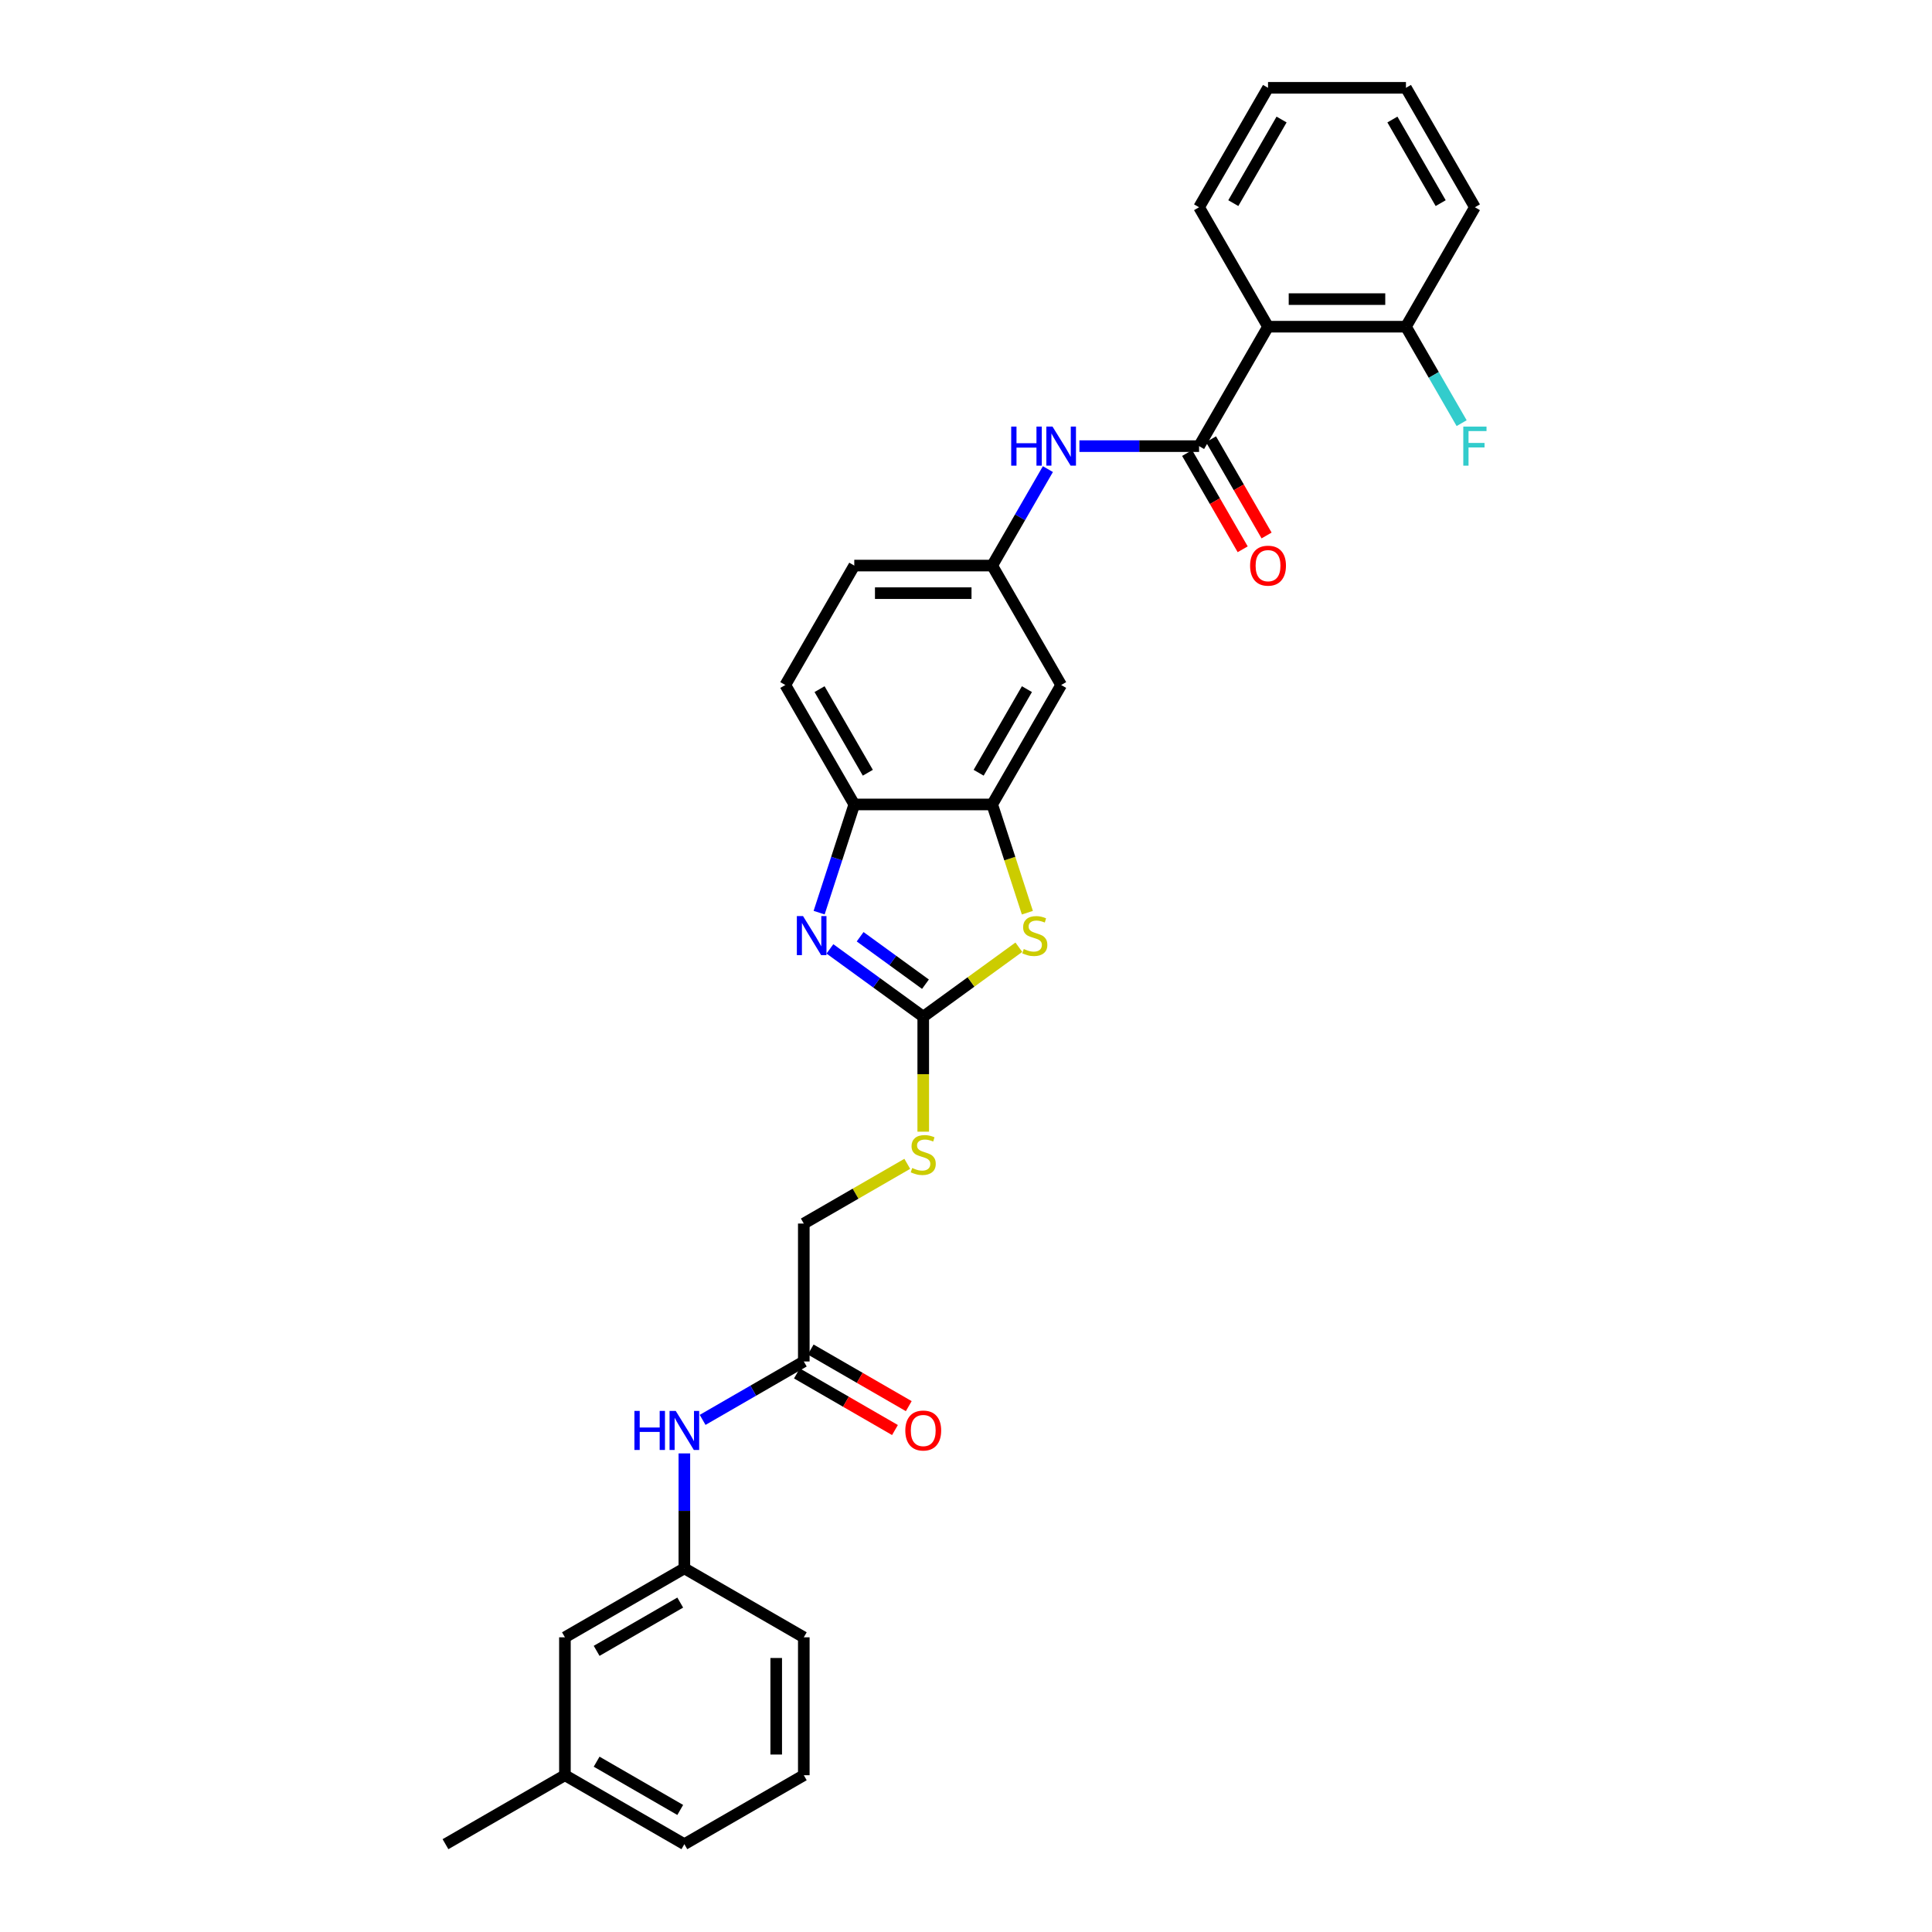 <?xml version='1.0' encoding='iso-8859-1'?>
<svg version='1.1' baseProfile='full'
              xmlns='http://www.w3.org/2000/svg'
                      xmlns:rdkit='http://www.rdkit.org/xml'
                      xmlns:xlink='http://www.w3.org/1999/xlink'
                  xml:space='preserve'
width='1000px' height='1000px' viewBox='0 0 1000 1000'>
<!-- END OF HEADER -->
<rect style='opacity:1.0;fill:#FFFFFF;stroke:none' width='1000' height='1000' x='0' y='0'> </rect>
<path class='bond-0' d='M 477.867,526.234 L 453.717,508.688' style='fill:none;fill-rule:evenodd;stroke:#000000;stroke-width:6px;stroke-linecap:butt;stroke-linejoin:miter;stroke-opacity:1' />
<path class='bond-0' d='M 453.717,508.688 L 429.567,491.142' style='fill:none;fill-rule:evenodd;stroke:#0000FF;stroke-width:6px;stroke-linecap:butt;stroke-linejoin:miter;stroke-opacity:1' />
<path class='bond-0' d='M 479.014,509.42 L 462.109,497.137' style='fill:none;fill-rule:evenodd;stroke:#000000;stroke-width:6px;stroke-linecap:butt;stroke-linejoin:miter;stroke-opacity:1' />
<path class='bond-0' d='M 462.109,497.137 L 445.203,484.855' style='fill:none;fill-rule:evenodd;stroke:#0000FF;stroke-width:6px;stroke-linecap:butt;stroke-linejoin:miter;stroke-opacity:1' />
<path class='bond-2' d='M 477.867,526.234 L 502.61,508.257' style='fill:none;fill-rule:evenodd;stroke:#000000;stroke-width:6px;stroke-linecap:butt;stroke-linejoin:miter;stroke-opacity:1' />
<path class='bond-2' d='M 502.61,508.257 L 527.353,490.281' style='fill:none;fill-rule:evenodd;stroke:#CCCC00;stroke-width:6px;stroke-linecap:butt;stroke-linejoin:miter;stroke-opacity:1' />
<path class='bond-9' d='M 477.867,526.234 L 477.867,555.994' style='fill:none;fill-rule:evenodd;stroke:#000000;stroke-width:6px;stroke-linecap:butt;stroke-linejoin:miter;stroke-opacity:1' />
<path class='bond-9' d='M 477.867,555.994 L 477.867,585.755' style='fill:none;fill-rule:evenodd;stroke:#CCCC00;stroke-width:6px;stroke-linecap:butt;stroke-linejoin:miter;stroke-opacity:1' />
<path class='bond-5' d='M 423.979,472.382 L 433.077,444.383' style='fill:none;fill-rule:evenodd;stroke:#0000FF;stroke-width:6px;stroke-linecap:butt;stroke-linejoin:miter;stroke-opacity:1' />
<path class='bond-5' d='M 433.077,444.383 L 442.174,416.383' style='fill:none;fill-rule:evenodd;stroke:#000000;stroke-width:6px;stroke-linecap:butt;stroke-linejoin:miter;stroke-opacity:1' />
<path class='bond-1' d='M 620.638,230.919 L 589.671,230.919' style='fill:none;fill-rule:evenodd;stroke:#000000;stroke-width:6px;stroke-linecap:butt;stroke-linejoin:miter;stroke-opacity:1' />
<path class='bond-1' d='M 589.671,230.919 L 558.704,230.919' style='fill:none;fill-rule:evenodd;stroke:#0000FF;stroke-width:6px;stroke-linecap:butt;stroke-linejoin:miter;stroke-opacity:1' />
<path class='bond-3' d='M 620.638,230.919 L 656.33,169.097' style='fill:none;fill-rule:evenodd;stroke:#000000;stroke-width:6px;stroke-linecap:butt;stroke-linejoin:miter;stroke-opacity:1' />
<path class='bond-13' d='M 614.455,234.488 L 628.836,259.395' style='fill:none;fill-rule:evenodd;stroke:#000000;stroke-width:6px;stroke-linecap:butt;stroke-linejoin:miter;stroke-opacity:1' />
<path class='bond-13' d='M 628.836,259.395 L 643.216,284.303' style='fill:none;fill-rule:evenodd;stroke:#FF0000;stroke-width:6px;stroke-linecap:butt;stroke-linejoin:miter;stroke-opacity:1' />
<path class='bond-13' d='M 626.82,227.35 L 641.2,252.257' style='fill:none;fill-rule:evenodd;stroke:#000000;stroke-width:6px;stroke-linecap:butt;stroke-linejoin:miter;stroke-opacity:1' />
<path class='bond-13' d='M 641.2,252.257 L 655.58,277.164' style='fill:none;fill-rule:evenodd;stroke:#FF0000;stroke-width:6px;stroke-linecap:butt;stroke-linejoin:miter;stroke-opacity:1' />
<path class='bond-4' d='M 531.764,472.41 L 522.662,444.397' style='fill:none;fill-rule:evenodd;stroke:#CCCC00;stroke-width:6px;stroke-linecap:butt;stroke-linejoin:miter;stroke-opacity:1' />
<path class='bond-4' d='M 522.662,444.397 L 513.56,416.383' style='fill:none;fill-rule:evenodd;stroke:#000000;stroke-width:6px;stroke-linecap:butt;stroke-linejoin:miter;stroke-opacity:1' />
<path class='bond-12' d='M 656.33,169.097 L 727.715,169.097' style='fill:none;fill-rule:evenodd;stroke:#000000;stroke-width:6px;stroke-linecap:butt;stroke-linejoin:miter;stroke-opacity:1' />
<path class='bond-12' d='M 667.038,154.82 L 717.008,154.82' style='fill:none;fill-rule:evenodd;stroke:#000000;stroke-width:6px;stroke-linecap:butt;stroke-linejoin:miter;stroke-opacity:1' />
<path class='bond-21' d='M 656.33,169.097 L 620.638,107.276' style='fill:none;fill-rule:evenodd;stroke:#000000;stroke-width:6px;stroke-linecap:butt;stroke-linejoin:miter;stroke-opacity:1' />
<path class='bond-7' d='M 513.56,416.383 L 549.252,354.562' style='fill:none;fill-rule:evenodd;stroke:#000000;stroke-width:6px;stroke-linecap:butt;stroke-linejoin:miter;stroke-opacity:1' />
<path class='bond-7' d='M 506.549,399.972 L 531.534,356.696' style='fill:none;fill-rule:evenodd;stroke:#000000;stroke-width:6px;stroke-linecap:butt;stroke-linejoin:miter;stroke-opacity:1' />
<path class='bond-30' d='M 513.56,416.383 L 442.174,416.383' style='fill:none;fill-rule:evenodd;stroke:#000000;stroke-width:6px;stroke-linecap:butt;stroke-linejoin:miter;stroke-opacity:1' />
<path class='bond-16' d='M 442.174,416.383 L 406.482,354.562' style='fill:none;fill-rule:evenodd;stroke:#000000;stroke-width:6px;stroke-linecap:butt;stroke-linejoin:miter;stroke-opacity:1' />
<path class='bond-16' d='M 449.185,399.972 L 424.2,356.696' style='fill:none;fill-rule:evenodd;stroke:#000000;stroke-width:6px;stroke-linecap:butt;stroke-linejoin:miter;stroke-opacity:1' />
<path class='bond-6' d='M 542.386,242.812 L 527.973,267.776' style='fill:none;fill-rule:evenodd;stroke:#0000FF;stroke-width:6px;stroke-linecap:butt;stroke-linejoin:miter;stroke-opacity:1' />
<path class='bond-6' d='M 527.973,267.776 L 513.56,292.74' style='fill:none;fill-rule:evenodd;stroke:#000000;stroke-width:6px;stroke-linecap:butt;stroke-linejoin:miter;stroke-opacity:1' />
<path class='bond-10' d='M 549.252,354.562 L 513.56,292.74' style='fill:none;fill-rule:evenodd;stroke:#000000;stroke-width:6px;stroke-linecap:butt;stroke-linejoin:miter;stroke-opacity:1' />
<path class='bond-8' d='M 416.046,704.697 L 416.046,633.312' style='fill:none;fill-rule:evenodd;stroke:#000000;stroke-width:6px;stroke-linecap:butt;stroke-linejoin:miter;stroke-opacity:1' />
<path class='bond-11' d='M 416.046,704.697 L 389.861,719.815' style='fill:none;fill-rule:evenodd;stroke:#000000;stroke-width:6px;stroke-linecap:butt;stroke-linejoin:miter;stroke-opacity:1' />
<path class='bond-11' d='M 389.861,719.815 L 363.676,734.933' style='fill:none;fill-rule:evenodd;stroke:#0000FF;stroke-width:6px;stroke-linecap:butt;stroke-linejoin:miter;stroke-opacity:1' />
<path class='bond-15' d='M 412.476,710.879 L 437.855,725.531' style='fill:none;fill-rule:evenodd;stroke:#000000;stroke-width:6px;stroke-linecap:butt;stroke-linejoin:miter;stroke-opacity:1' />
<path class='bond-15' d='M 437.855,725.531 L 463.233,740.184' style='fill:none;fill-rule:evenodd;stroke:#FF0000;stroke-width:6px;stroke-linecap:butt;stroke-linejoin:miter;stroke-opacity:1' />
<path class='bond-15' d='M 419.615,698.515 L 444.993,713.167' style='fill:none;fill-rule:evenodd;stroke:#000000;stroke-width:6px;stroke-linecap:butt;stroke-linejoin:miter;stroke-opacity:1' />
<path class='bond-15' d='M 444.993,713.167 L 470.372,727.819' style='fill:none;fill-rule:evenodd;stroke:#FF0000;stroke-width:6px;stroke-linecap:butt;stroke-linejoin:miter;stroke-opacity:1' />
<path class='bond-17' d='M 469.601,602.392 L 442.823,617.852' style='fill:none;fill-rule:evenodd;stroke:#CCCC00;stroke-width:6px;stroke-linecap:butt;stroke-linejoin:miter;stroke-opacity:1' />
<path class='bond-17' d='M 442.823,617.852 L 416.046,633.312' style='fill:none;fill-rule:evenodd;stroke:#000000;stroke-width:6px;stroke-linecap:butt;stroke-linejoin:miter;stroke-opacity:1' />
<path class='bond-31' d='M 513.56,292.74 L 442.174,292.74' style='fill:none;fill-rule:evenodd;stroke:#000000;stroke-width:6px;stroke-linecap:butt;stroke-linejoin:miter;stroke-opacity:1' />
<path class='bond-31' d='M 502.852,307.017 L 452.882,307.017' style='fill:none;fill-rule:evenodd;stroke:#000000;stroke-width:6px;stroke-linecap:butt;stroke-linejoin:miter;stroke-opacity:1' />
<path class='bond-14' d='M 354.224,752.282 L 354.224,782.029' style='fill:none;fill-rule:evenodd;stroke:#0000FF;stroke-width:6px;stroke-linecap:butt;stroke-linejoin:miter;stroke-opacity:1' />
<path class='bond-14' d='M 354.224,782.029 L 354.224,811.775' style='fill:none;fill-rule:evenodd;stroke:#000000;stroke-width:6px;stroke-linecap:butt;stroke-linejoin:miter;stroke-opacity:1' />
<path class='bond-20' d='M 727.715,169.097 L 742.129,194.062' style='fill:none;fill-rule:evenodd;stroke:#000000;stroke-width:6px;stroke-linecap:butt;stroke-linejoin:miter;stroke-opacity:1' />
<path class='bond-20' d='M 742.129,194.062 L 756.542,219.026' style='fill:none;fill-rule:evenodd;stroke:#33CCCC;stroke-width:6px;stroke-linecap:butt;stroke-linejoin:miter;stroke-opacity:1' />
<path class='bond-25' d='M 727.715,169.097 L 763.408,107.276' style='fill:none;fill-rule:evenodd;stroke:#000000;stroke-width:6px;stroke-linecap:butt;stroke-linejoin:miter;stroke-opacity:1' />
<path class='bond-18' d='M 354.224,811.775 L 292.403,847.468' style='fill:none;fill-rule:evenodd;stroke:#000000;stroke-width:6px;stroke-linecap:butt;stroke-linejoin:miter;stroke-opacity:1' />
<path class='bond-18' d='M 352.089,829.493 L 308.814,854.478' style='fill:none;fill-rule:evenodd;stroke:#000000;stroke-width:6px;stroke-linecap:butt;stroke-linejoin:miter;stroke-opacity:1' />
<path class='bond-24' d='M 354.224,811.775 L 416.046,847.468' style='fill:none;fill-rule:evenodd;stroke:#000000;stroke-width:6px;stroke-linecap:butt;stroke-linejoin:miter;stroke-opacity:1' />
<path class='bond-19' d='M 406.482,354.562 L 442.174,292.74' style='fill:none;fill-rule:evenodd;stroke:#000000;stroke-width:6px;stroke-linecap:butt;stroke-linejoin:miter;stroke-opacity:1' />
<path class='bond-22' d='M 292.403,847.468 L 292.403,918.853' style='fill:none;fill-rule:evenodd;stroke:#000000;stroke-width:6px;stroke-linecap:butt;stroke-linejoin:miter;stroke-opacity:1' />
<path class='bond-28' d='M 620.638,107.276 L 656.33,45.455' style='fill:none;fill-rule:evenodd;stroke:#000000;stroke-width:6px;stroke-linecap:butt;stroke-linejoin:miter;stroke-opacity:1' />
<path class='bond-28' d='M 638.356,105.141 L 663.341,61.866' style='fill:none;fill-rule:evenodd;stroke:#000000;stroke-width:6px;stroke-linecap:butt;stroke-linejoin:miter;stroke-opacity:1' />
<path class='bond-27' d='M 292.403,918.853 L 230.581,954.545' style='fill:none;fill-rule:evenodd;stroke:#000000;stroke-width:6px;stroke-linecap:butt;stroke-linejoin:miter;stroke-opacity:1' />
<path class='bond-32' d='M 292.403,918.853 L 354.224,954.545' style='fill:none;fill-rule:evenodd;stroke:#000000;stroke-width:6px;stroke-linecap:butt;stroke-linejoin:miter;stroke-opacity:1' />
<path class='bond-32' d='M 308.814,911.842 L 352.089,936.827' style='fill:none;fill-rule:evenodd;stroke:#000000;stroke-width:6px;stroke-linecap:butt;stroke-linejoin:miter;stroke-opacity:1' />
<path class='bond-23' d='M 416.046,918.853 L 416.046,847.468' style='fill:none;fill-rule:evenodd;stroke:#000000;stroke-width:6px;stroke-linecap:butt;stroke-linejoin:miter;stroke-opacity:1' />
<path class='bond-23' d='M 401.769,908.145 L 401.769,858.175' style='fill:none;fill-rule:evenodd;stroke:#000000;stroke-width:6px;stroke-linecap:butt;stroke-linejoin:miter;stroke-opacity:1' />
<path class='bond-26' d='M 416.046,918.853 L 354.224,954.545' style='fill:none;fill-rule:evenodd;stroke:#000000;stroke-width:6px;stroke-linecap:butt;stroke-linejoin:miter;stroke-opacity:1' />
<path class='bond-33' d='M 763.408,107.276 L 727.715,45.455' style='fill:none;fill-rule:evenodd;stroke:#000000;stroke-width:6px;stroke-linecap:butt;stroke-linejoin:miter;stroke-opacity:1' />
<path class='bond-33' d='M 745.69,105.141 L 720.705,61.866' style='fill:none;fill-rule:evenodd;stroke:#000000;stroke-width:6px;stroke-linecap:butt;stroke-linejoin:miter;stroke-opacity:1' />
<path class='bond-29' d='M 656.33,45.455 L 727.715,45.455' style='fill:none;fill-rule:evenodd;stroke:#000000;stroke-width:6px;stroke-linecap:butt;stroke-linejoin:miter;stroke-opacity:1' />
<path  class='atom-1' d='M 415.646 474.167
L 422.271 484.874
Q 422.928 485.931, 423.984 487.844
Q 425.041 489.757, 425.098 489.871
L 425.098 474.167
L 427.782 474.167
L 427.782 494.383
L 425.012 494.383
L 417.902 482.676
Q 417.074 481.305, 416.189 479.735
Q 415.332 478.164, 415.075 477.679
L 415.075 494.383
L 412.448 494.383
L 412.448 474.167
L 415.646 474.167
' fill='#0000FF'/>
<path  class='atom-3' d='M 529.908 491.213
Q 530.137 491.299, 531.079 491.699
Q 532.021 492.098, 533.049 492.355
Q 534.106 492.584, 535.134 492.584
Q 537.047 492.584, 538.16 491.67
Q 539.274 490.728, 539.274 489.1
Q 539.274 487.987, 538.703 487.301
Q 538.16 486.616, 537.304 486.245
Q 536.447 485.874, 535.019 485.445
Q 533.22 484.903, 532.135 484.389
Q 531.079 483.875, 530.308 482.79
Q 529.565 481.705, 529.565 479.877
Q 529.565 477.336, 531.279 475.766
Q 533.021 474.195, 536.447 474.195
Q 538.788 474.195, 541.444 475.309
L 540.787 477.507
Q 538.36 476.508, 536.533 476.508
Q 534.562 476.508, 533.477 477.336
Q 532.392 478.136, 532.421 479.535
Q 532.421 480.62, 532.963 481.276
Q 533.534 481.933, 534.334 482.304
Q 535.162 482.676, 536.533 483.104
Q 538.36 483.675, 539.445 484.246
Q 540.53 484.817, 541.301 485.988
Q 542.101 487.13, 542.101 489.1
Q 542.101 491.899, 540.216 493.412
Q 538.36 494.897, 535.248 494.897
Q 533.449 494.897, 532.078 494.497
Q 530.736 494.126, 529.137 493.469
L 529.908 491.213
' fill='#CCCC00'/>
<path  class='atom-7' d='M 523.397 220.811
L 526.138 220.811
L 526.138 229.406
L 536.474 229.406
L 536.474 220.811
L 539.216 220.811
L 539.216 241.027
L 536.474 241.027
L 536.474 231.69
L 526.138 231.69
L 526.138 241.027
L 523.397 241.027
L 523.397 220.811
' fill='#0000FF'/>
<path  class='atom-7' d='M 544.784 220.811
L 551.408 231.519
Q 552.065 232.575, 553.121 234.488
Q 554.178 236.401, 554.235 236.516
L 554.235 220.811
L 556.919 220.811
L 556.919 241.027
L 554.149 241.027
L 547.039 229.32
Q 546.211 227.949, 545.326 226.379
Q 544.47 224.808, 544.213 224.323
L 544.213 241.027
L 541.586 241.027
L 541.586 220.811
L 544.784 220.811
' fill='#0000FF'/>
<path  class='atom-10' d='M 472.156 604.558
Q 472.385 604.643, 473.327 605.043
Q 474.269 605.443, 475.297 605.7
Q 476.354 605.928, 477.382 605.928
Q 479.295 605.928, 480.408 605.015
Q 481.522 604.072, 481.522 602.445
Q 481.522 601.331, 480.951 600.646
Q 480.408 599.961, 479.552 599.589
Q 478.695 599.218, 477.267 598.79
Q 475.469 598.247, 474.383 597.733
Q 473.327 597.219, 472.556 596.134
Q 471.814 595.049, 471.814 593.222
Q 471.814 590.68, 473.527 589.11
Q 475.269 587.54, 478.695 587.54
Q 481.037 587.54, 483.692 588.653
L 483.035 590.852
Q 480.608 589.852, 478.781 589.852
Q 476.811 589.852, 475.725 590.68
Q 474.64 591.48, 474.669 592.879
Q 474.669 593.964, 475.212 594.621
Q 475.783 595.278, 476.582 595.649
Q 477.41 596.02, 478.781 596.448
Q 480.608 597.02, 481.693 597.591
Q 482.778 598.162, 483.549 599.332
Q 484.349 600.475, 484.349 602.445
Q 484.349 605.243, 482.464 606.756
Q 480.608 608.241, 477.496 608.241
Q 475.697 608.241, 474.326 607.842
Q 472.984 607.47, 471.385 606.814
L 472.156 604.558
' fill='#CCCC00'/>
<path  class='atom-12' d='M 328.368 730.282
L 331.11 730.282
L 331.11 738.876
L 341.446 738.876
L 341.446 730.282
L 344.187 730.282
L 344.187 750.498
L 341.446 750.498
L 341.446 741.161
L 331.11 741.161
L 331.11 750.498
L 328.368 750.498
L 328.368 730.282
' fill='#0000FF'/>
<path  class='atom-12' d='M 349.755 730.282
L 356.38 740.989
Q 357.037 742.046, 358.093 743.959
Q 359.15 745.872, 359.207 745.986
L 359.207 730.282
L 361.891 730.282
L 361.891 750.498
L 359.121 750.498
L 352.011 738.791
Q 351.183 737.42, 350.298 735.85
Q 349.441 734.279, 349.184 733.794
L 349.184 750.498
L 346.557 750.498
L 346.557 730.282
L 349.755 730.282
' fill='#0000FF'/>
<path  class='atom-14' d='M 647.05 292.797
Q 647.05 287.943, 649.449 285.231
Q 651.847 282.518, 656.33 282.518
Q 660.813 282.518, 663.212 285.231
Q 665.61 287.943, 665.61 292.797
Q 665.61 297.709, 663.183 300.507
Q 660.756 303.277, 656.33 303.277
Q 651.876 303.277, 649.449 300.507
Q 647.05 297.737, 647.05 292.797
M 656.33 300.992
Q 659.414 300.992, 661.07 298.937
Q 662.755 296.852, 662.755 292.797
Q 662.755 288.828, 661.07 286.83
Q 659.414 284.802, 656.33 284.802
Q 653.246 284.802, 651.562 286.801
Q 649.906 288.8, 649.906 292.797
Q 649.906 296.881, 651.562 298.937
Q 653.246 300.992, 656.33 300.992
' fill='#FF0000'/>
<path  class='atom-16' d='M 468.587 740.447
Q 468.587 735.593, 470.986 732.88
Q 473.384 730.167, 477.867 730.167
Q 482.35 730.167, 484.749 732.88
Q 487.147 735.593, 487.147 740.447
Q 487.147 745.358, 484.72 748.156
Q 482.293 750.926, 477.867 750.926
Q 473.413 750.926, 470.986 748.156
Q 468.587 745.387, 468.587 740.447
M 477.867 748.642
Q 480.951 748.642, 482.607 746.586
Q 484.292 744.501, 484.292 740.447
Q 484.292 736.478, 482.607 734.479
Q 480.951 732.452, 477.867 732.452
Q 474.783 732.452, 473.099 734.45
Q 471.442 736.449, 471.442 740.447
Q 471.442 744.53, 473.099 746.586
Q 474.783 748.642, 477.867 748.642
' fill='#FF0000'/>
<path  class='atom-21' d='M 757.397 220.811
L 769.419 220.811
L 769.419 223.124
L 760.11 223.124
L 760.11 229.263
L 768.391 229.263
L 768.391 231.604
L 760.11 231.604
L 760.11 241.027
L 757.397 241.027
L 757.397 220.811
' fill='#33CCCC'/>
</svg>
